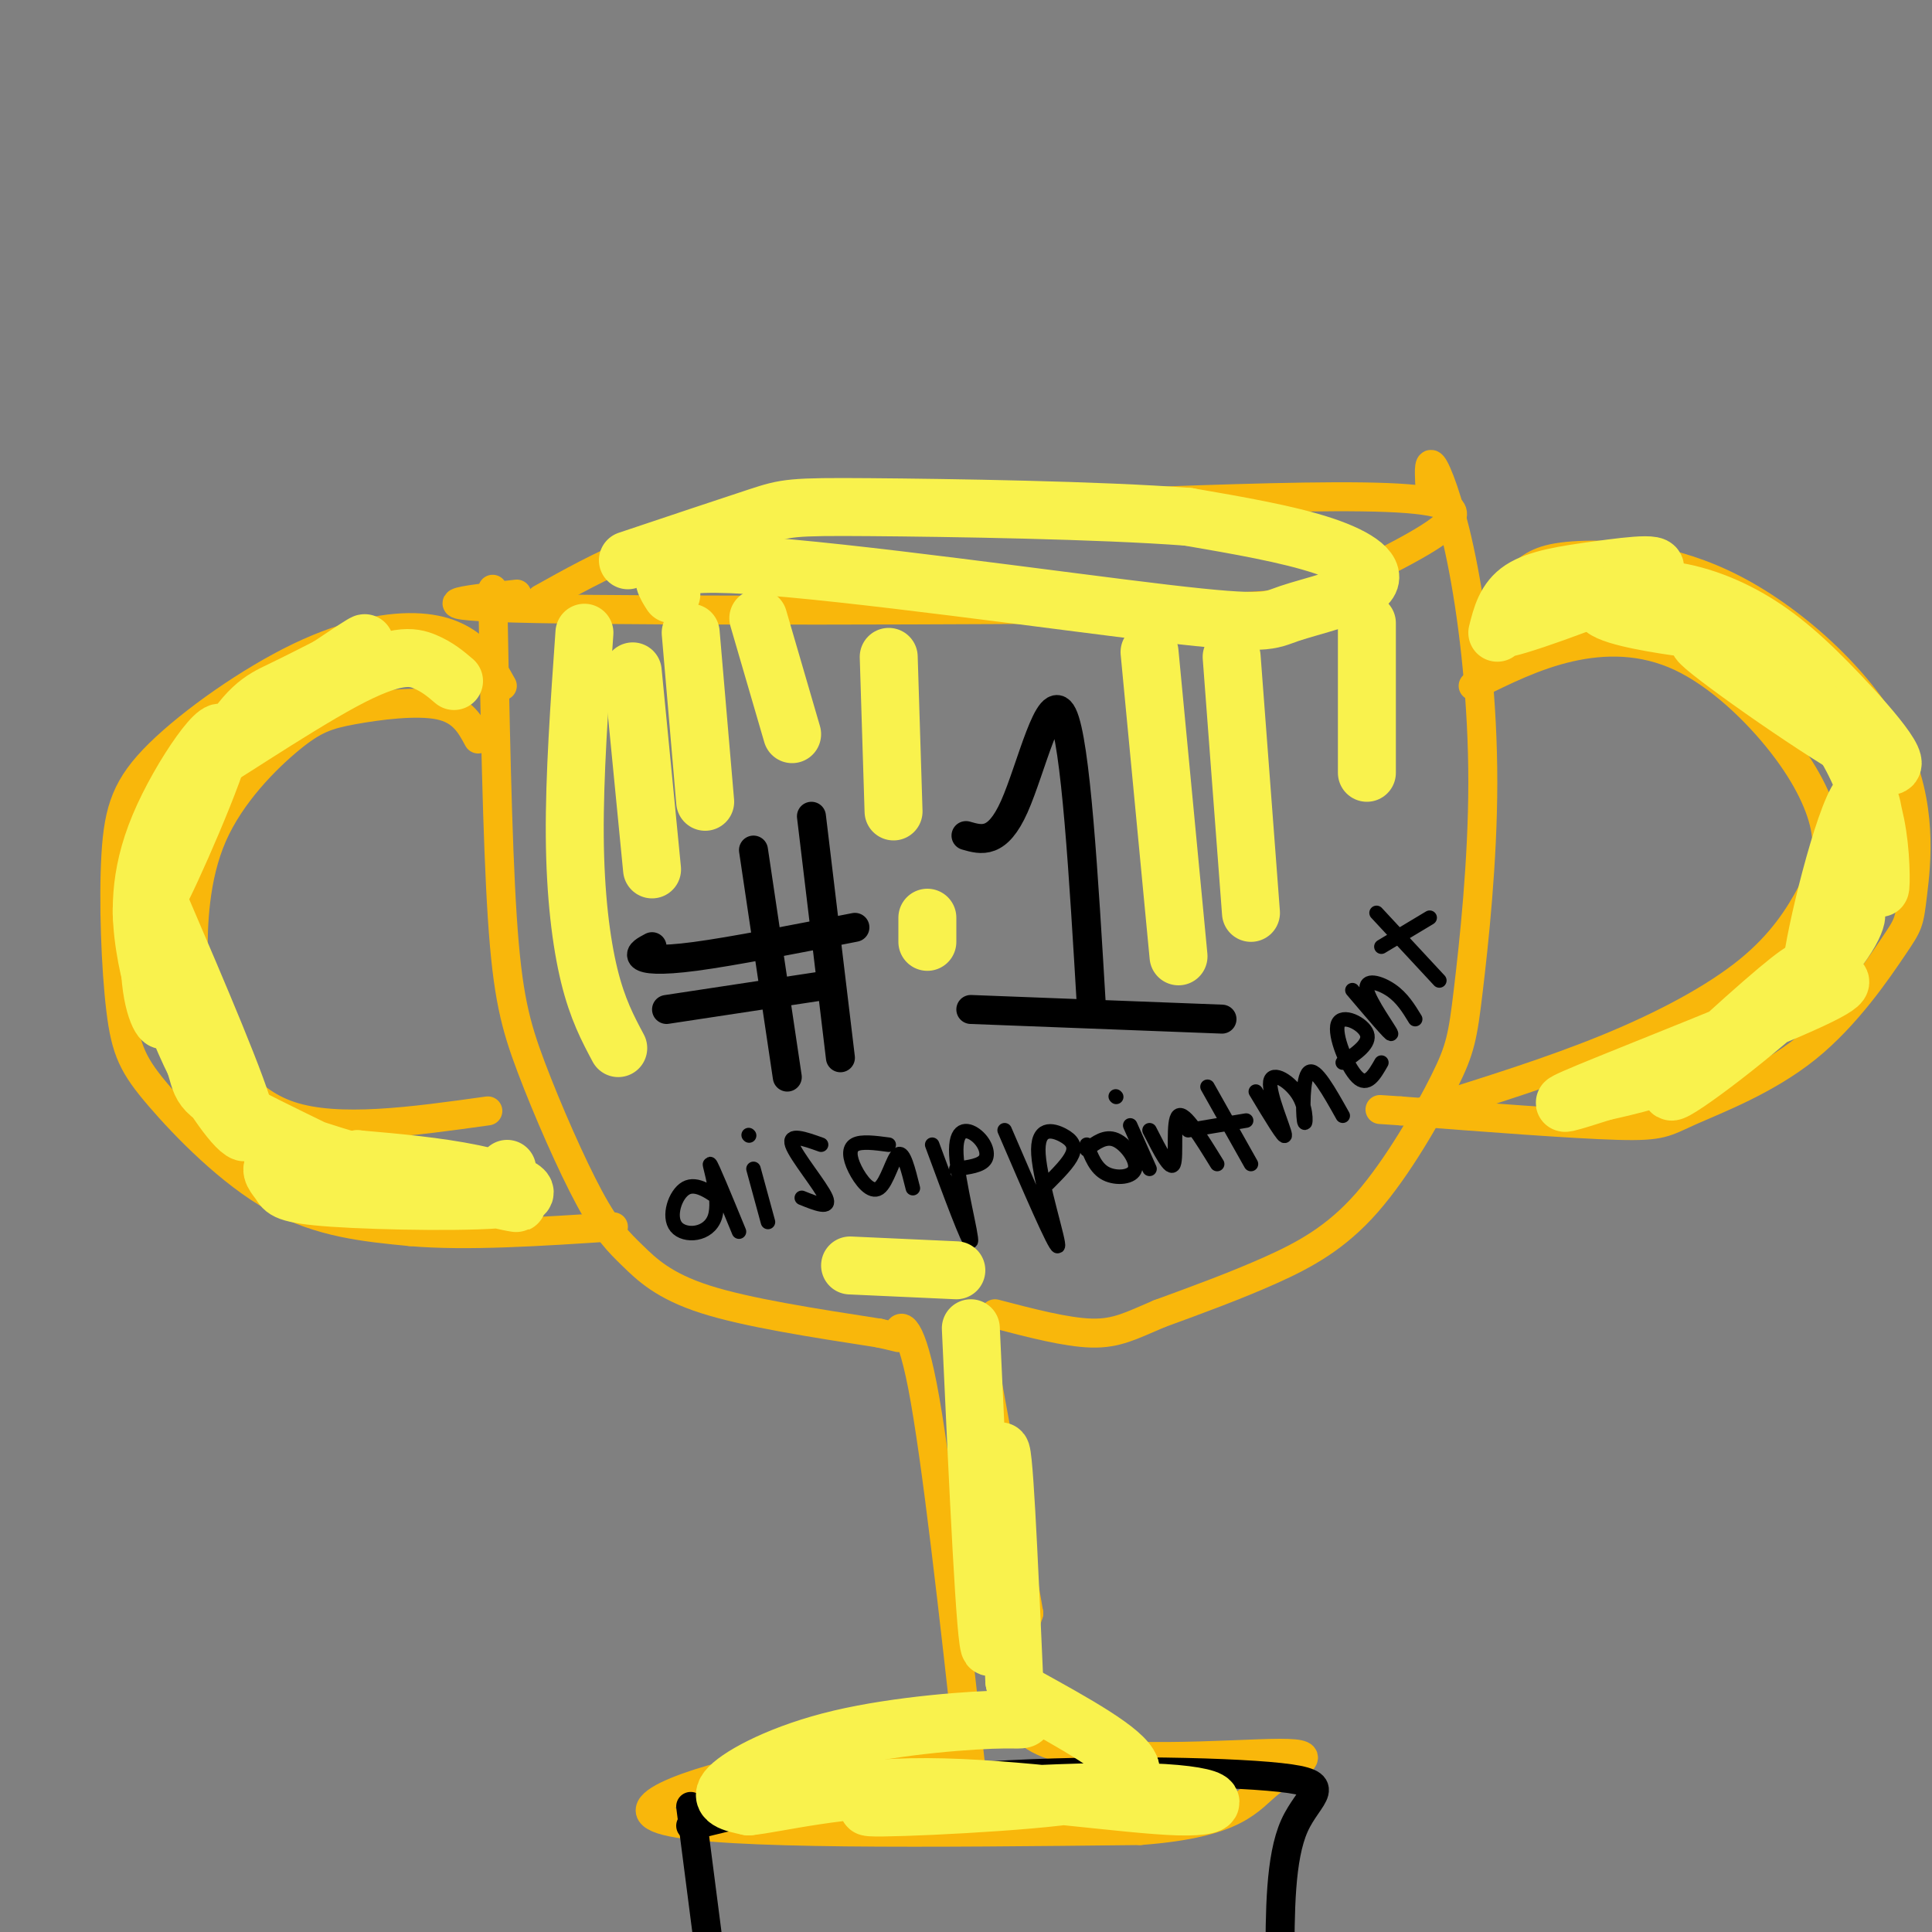 <svg viewBox='0 0 400 400' version='1.1' xmlns='http://www.w3.org/2000/svg' xmlns:xlink='http://www.w3.org/1999/xlink'><rect x="0" y="0" width="400" height="400" fill="#808080" stroke="none"/><g fill='none' stroke='#F9B70B' stroke-width='6' stroke-linecap='round' stroke-linejoin='round'><path d='M107,123c-11.336,1.239 -22.672,2.478 4,3c26.672,0.522 91.351,0.328 124,0c32.649,-0.328 33.267,-0.789 40,-4c6.733,-3.211 19.582,-9.172 24,-13c4.418,-3.828 0.405,-5.522 -12,-6c-12.405,-0.478 -33.203,0.261 -54,1'/><path d='M233,104c-23.022,0.067 -53.578,-0.267 -75,3c-21.422,3.267 -33.711,10.133 -46,17'/><path d='M102,122c0.474,25.968 0.947,51.935 2,68c1.053,16.065 2.685,22.227 6,31c3.315,8.773 8.311,20.156 12,27c3.689,6.844 6.070,9.150 9,12c2.930,2.850 6.409,6.243 15,9c8.591,2.757 22.296,4.879 36,7'/><path d='M182,276c6.298,1.369 4.042,1.292 4,0c-0.042,-1.292 2.131,-3.798 5,11c2.869,14.798 6.435,46.899 10,79'/><path d='M198,364c-10.356,-0.867 -20.711,-1.733 -36,1c-15.289,2.733 -35.511,9.067 -24,12c11.511,2.933 54.756,2.467 98,2'/><path d='M236,379c20.402,-1.537 22.407,-6.381 27,-10c4.593,-3.619 11.775,-6.013 2,-6c-9.775,0.013 -36.507,2.432 -48,-2c-11.493,-4.432 -7.746,-15.716 -4,-27'/><path d='M213,334c-2.167,-12.833 -5.583,-31.417 -9,-50'/><path d='M296,100c-0.115,-2.632 -0.230,-5.264 1,-3c1.230,2.264 3.805,9.424 6,21c2.195,11.576 4.010,27.570 4,44c-0.010,16.430 -1.845,33.298 -3,43c-1.155,9.702 -1.629,12.240 -5,19c-3.371,6.760 -9.638,17.743 -16,25c-6.362,7.257 -12.818,10.788 -20,14c-7.182,3.212 -15.091,6.106 -23,9'/><path d='M240,272c-5.800,2.467 -8.800,4.133 -14,4c-5.200,-0.133 -12.600,-2.067 -20,-4'/><path d='M104,142c-1.297,-2.344 -2.594,-4.688 -5,-7c-2.406,-2.312 -5.922,-4.594 -12,-5c-6.078,-0.406 -14.717,1.062 -25,6c-10.283,4.938 -22.211,13.346 -29,20c-6.789,6.654 -8.438,11.554 -9,21c-0.562,9.446 -0.037,23.439 1,32c1.037,8.561 2.587,11.689 8,18c5.413,6.311 14.689,15.803 24,21c9.311,5.197 18.655,6.098 28,7'/><path d='M85,255c11.667,1.000 26.833,0.000 42,-1'/><path d='M99,153c-1.616,-3.004 -3.232,-6.008 -8,-7c-4.768,-0.992 -12.686,0.027 -18,1c-5.314,0.973 -8.022,1.900 -13,6c-4.978,4.100 -12.226,11.372 -16,20c-3.774,8.628 -4.073,18.612 -4,25c0.073,6.388 0.520,9.181 3,15c2.480,5.819 6.994,14.662 17,18c10.006,3.338 25.503,1.169 41,-1'/><path d='M306,128c3.157,-3.335 6.314,-6.669 9,-9c2.686,-2.331 4.903,-3.657 12,-4c7.097,-0.343 19.076,0.297 32,7c12.924,6.703 26.795,19.469 33,32c6.205,12.531 4.745,24.828 4,31c-0.745,6.172 -0.774,6.220 -4,11c-3.226,4.780 -9.648,14.291 -18,21c-8.352,6.709 -18.633,10.614 -24,13c-5.367,2.386 -5.819,3.253 -15,3c-9.181,-0.253 -27.090,-1.627 -45,-3'/><path d='M290,230c-7.500,-0.500 -3.750,-0.250 0,0'/><path d='M305,142c6.410,-3.187 12.820,-6.374 20,-8c7.180,-1.626 15.129,-1.692 23,2c7.871,3.692 15.663,11.143 21,18c5.337,6.857 8.220,13.119 9,18c0.780,4.881 -0.544,8.380 -3,13c-2.456,4.620 -6.046,10.359 -13,16c-6.954,5.641 -17.273,11.183 -29,16c-11.727,4.817 -24.864,8.908 -38,13'/></g>
<g fill='none' stroke='#000000' stroke-width='6' stroke-linecap='round' stroke-linejoin='round'><path d='M156,176c0.000,0.000 7.000,47.000 7,47'/><path d='M168,169c0.000,0.000 6.000,50.000 6,50'/><path d='M135,196c-1.333,0.711 -2.667,1.422 -2,2c0.667,0.578 3.333,1.022 11,0c7.667,-1.022 20.333,-3.511 33,-6'/><path d='M138,209c0.000,0.000 33.000,-5.000 33,-5'/><path d='M200,173c3.244,0.933 6.489,1.867 10,-6c3.511,-7.867 7.289,-24.533 10,-19c2.711,5.533 4.356,33.267 6,61'/><path d='M201,209c0.000,0.000 52.000,2.000 52,2'/><path d='M143,374c0.000,0.000 4.000,31.000 4,31'/><path d='M143,378c16.845,-4.101 33.690,-8.202 57,-10c23.310,-1.798 53.083,-1.292 65,0c11.917,1.292 5.976,3.369 3,10c-2.976,6.631 -2.988,17.815 -3,29'/></g>
<g fill='none' stroke='#000000' stroke-width='3' stroke-linecap='round' stroke-linejoin='round'><path d='M150,249c-2.895,-2.124 -5.789,-4.249 -8,-3c-2.211,1.249 -3.737,5.871 -2,8c1.737,2.129 6.737,1.766 8,-2c1.263,-3.766 -1.211,-10.933 -1,-11c0.211,-0.067 3.105,6.967 6,14'/><path d='M156,242c0.000,0.000 3.000,11.000 3,11'/><path d='M155,235c0.000,0.000 0.100,0.100 0.1,0.1'/><path d='M170,237c-3.422,-1.222 -6.844,-2.444 -6,0c0.844,2.444 5.956,8.556 7,11c1.044,2.444 -1.978,1.222 -5,0'/><path d='M184,237c-2.834,-0.378 -5.668,-0.756 -7,0c-1.332,0.756 -1.161,2.646 0,5c1.161,2.354 3.313,5.172 5,4c1.687,-1.172 2.911,-6.335 4,-7c1.089,-0.665 2.045,3.167 3,7'/><path d='M193,237c3.817,10.333 7.633,20.667 8,20c0.367,-0.667 -2.716,-12.333 -3,-18c-0.284,-5.667 2.231,-5.333 4,-4c1.769,1.333 2.791,3.667 2,5c-0.791,1.333 -3.396,1.667 -6,2'/><path d='M208,234c5.230,12.152 10.459,24.303 11,24c0.541,-0.303 -3.608,-13.061 -4,-19c-0.392,-5.939 2.971,-5.061 5,-4c2.029,1.061 2.722,2.303 2,4c-0.722,1.697 -2.861,3.848 -5,6'/><path d='M225,237c0.929,2.458 1.857,4.917 4,6c2.143,1.083 5.500,0.792 6,-1c0.500,-1.792 -1.857,-5.083 -4,-6c-2.143,-0.917 -4.071,0.542 -6,2'/><path d='M234,233c0.000,0.000 4.000,9.000 4,9'/><path d='M231,227c0.000,0.000 0.100,0.100 0.1,0.1'/><path d='M238,234c2.178,4.289 4.356,8.578 5,7c0.644,-1.578 -0.244,-9.022 1,-10c1.244,-0.978 4.622,4.511 8,10'/><path d='M250,225c0.000,0.000 9.000,16.000 9,16'/><path d='M246,234c0.000,0.000 12.000,-2.000 12,-2'/><path d='M260,226c3.049,5.075 6.097,10.150 6,9c-0.097,-1.150 -3.341,-8.524 -3,-11c0.341,-2.476 4.267,-0.056 6,3c1.733,3.056 1.274,6.746 1,5c-0.274,-1.746 -0.364,-8.927 1,-10c1.364,-1.073 4.182,3.964 7,9'/><path d='M278,220c2.881,-1.964 5.762,-3.929 5,-6c-0.762,-2.071 -5.167,-4.250 -6,-2c-0.833,2.250 1.905,8.929 4,11c2.095,2.071 3.548,-0.464 5,-3'/><path d='M280,205c4.065,4.786 8.131,9.571 8,9c-0.131,-0.571 -4.458,-6.500 -5,-9c-0.542,-2.500 2.702,-1.571 5,0c2.298,1.571 3.649,3.786 5,6'/><path d='M285,189c0.000,0.000 13.000,14.000 13,14'/><path d='M286,196c0.000,0.000 10.000,-6.000 10,-6'/></g>
<g fill='none' stroke='#F9F24D' stroke-width='12' stroke-linecap='round' stroke-linejoin='round'><path d='M94,141c-1.697,-1.450 -3.394,-2.900 -6,-4c-2.606,-1.100 -6.121,-1.852 -17,4c-10.879,5.852 -29.121,18.306 -28,17c1.121,-1.306 21.606,-16.373 29,-22c7.394,-5.627 1.697,-1.813 -4,2'/><path d='M68,138c-2.361,1.201 -6.262,3.204 -10,5c-3.738,1.796 -7.312,3.384 -13,14c-5.688,10.616 -13.488,30.259 -12,28c1.488,-2.259 12.265,-26.420 13,-32c0.735,-5.580 -8.571,7.421 -13,18c-4.429,10.579 -3.980,18.737 -3,25c0.980,6.263 2.490,10.632 4,15'/><path d='M34,211c-0.303,1.281 -3.061,-3.017 -3,-13c0.061,-9.983 2.942,-25.650 3,-27c0.058,-1.350 -2.705,11.616 -3,20c-0.295,8.384 1.880,12.185 4,17c2.120,4.815 4.186,10.642 8,17c3.814,6.358 9.375,13.245 8,7c-1.375,-6.245 -9.688,-25.623 -18,-45'/><path d='M33,187c-3.014,-7.793 -1.548,-4.776 -2,-3c-0.452,1.776 -2.822,2.312 -1,9c1.822,6.688 7.835,19.529 10,26c2.165,6.471 0.481,6.574 11,12c10.519,5.426 33.242,16.176 33,16c-0.242,-0.176 -23.450,-11.278 -32,-15c-8.550,-3.722 -2.443,-0.063 5,3c7.443,3.063 16.221,5.532 25,8'/><path d='M82,243c11.176,3.068 26.616,6.737 25,6c-1.616,-0.737 -20.288,-5.882 -32,-8c-11.712,-2.118 -16.465,-1.211 -18,0c-1.535,1.211 0.150,2.725 1,4c0.850,1.275 0.867,2.311 11,3c10.133,0.689 30.382,1.032 37,0c6.618,-1.032 -0.395,-3.438 -8,-5c-7.605,-1.562 -15.803,-2.281 -24,-3'/><path d='M74,240c0.222,0.778 12.778,4.222 20,5c7.222,0.778 9.111,-1.111 11,-3'/><path d='M310,131c0.857,-3.422 1.715,-6.844 5,-9c3.285,-2.156 8.998,-3.045 16,-4c7.002,-0.955 15.293,-1.975 10,1c-5.293,2.975 -24.170,9.943 -29,11c-4.830,1.057 4.386,-3.799 10,-6c5.614,-2.201 7.627,-1.746 13,0c5.373,1.746 14.107,4.785 17,6c2.893,1.215 -0.053,0.608 -3,0'/><path d='M349,130c-4.657,-0.611 -14.801,-2.139 -17,-4c-2.199,-1.861 3.547,-4.055 10,-4c6.453,0.055 13.613,2.360 20,6c6.387,3.640 12.001,8.615 19,16c6.999,7.385 15.384,17.181 8,14c-7.384,-3.181 -30.538,-19.337 -36,-24c-5.462,-4.663 6.769,2.169 19,9'/><path d='M372,143c5.358,3.990 9.252,9.464 12,15c2.748,5.536 4.350,11.132 5,17c0.650,5.868 0.350,12.006 0,7c-0.350,-5.006 -0.748,-21.155 -4,-17c-3.252,4.155 -9.358,28.616 -10,36c-0.642,7.384 4.179,-2.308 9,-12'/><path d='M384,189c1.159,-0.121 -0.445,5.576 -10,15c-9.555,9.424 -27.061,22.574 -28,22c-0.939,-0.574 14.690,-14.872 22,-21c7.310,-6.128 6.301,-4.087 6,-3c-0.301,1.087 0.105,1.219 3,1c2.895,-0.219 8.279,-0.790 -2,4c-10.279,4.790 -36.223,14.940 -46,19c-9.777,4.060 -3.389,2.030 3,0'/><path d='M332,226c4.422,-0.933 13.978,-3.267 20,-6c6.022,-2.733 8.511,-5.867 11,-9'/><path d='M201,275c1.533,33.356 3.067,66.711 4,66c0.933,-0.711 1.267,-35.489 2,-40c0.733,-4.511 1.867,21.244 3,47'/><path d='M210,348c1.692,8.987 4.423,7.955 -2,8c-6.423,0.045 -21.998,1.166 -34,4c-12.002,2.834 -20.429,7.381 -23,10c-2.571,2.619 0.715,3.309 4,4'/><path d='M155,374c5.978,-0.593 18.921,-4.074 37,-4c18.079,0.074 41.292,3.705 52,4c10.708,0.295 8.911,-2.746 -9,-3c-17.911,-0.254 -51.938,2.278 -55,3c-3.062,0.722 24.839,-0.365 39,-2c14.161,-1.635 14.580,-3.817 15,-6'/><path d='M234,366c-1.167,-3.500 -11.583,-9.250 -22,-15'/><path d='M139,123c-2.325,-3.634 -4.650,-7.268 16,-6c20.650,1.268 64.276,7.439 86,10c21.724,2.561 21.544,1.511 26,0c4.456,-1.511 13.546,-3.484 16,-6c2.454,-2.516 -1.727,-5.576 -9,-8c-7.273,-2.424 -17.636,-4.212 -28,-6'/><path d='M246,107c-18.214,-1.393 -49.750,-1.875 -66,-2c-16.250,-0.125 -17.214,0.107 -23,2c-5.786,1.893 -16.393,5.446 -27,9'/><path d='M121,131c-1.044,14.844 -2.089,29.689 -2,42c0.089,12.311 1.311,22.089 3,29c1.689,6.911 3.844,10.956 6,15'/><path d='M131,139c0.000,0.000 4.000,41.000 4,41'/><path d='M143,131c0.000,0.000 3.000,35.000 3,35'/><path d='M157,128c0.000,0.000 7.000,24.000 7,24'/><path d='M184,136c0.000,0.000 1.000,32.000 1,32'/><path d='M192,190c0.000,0.000 0.000,5.000 0,5'/><path d='M238,135c0.000,0.000 6.000,63.000 6,63'/><path d='M255,136c0.000,0.000 4.000,53.000 4,53'/><path d='M283,129c0.000,0.000 0.000,31.000 0,31'/><path d='M176,262c0.000,0.000 22.000,1.000 22,1'/></g>
</svg>